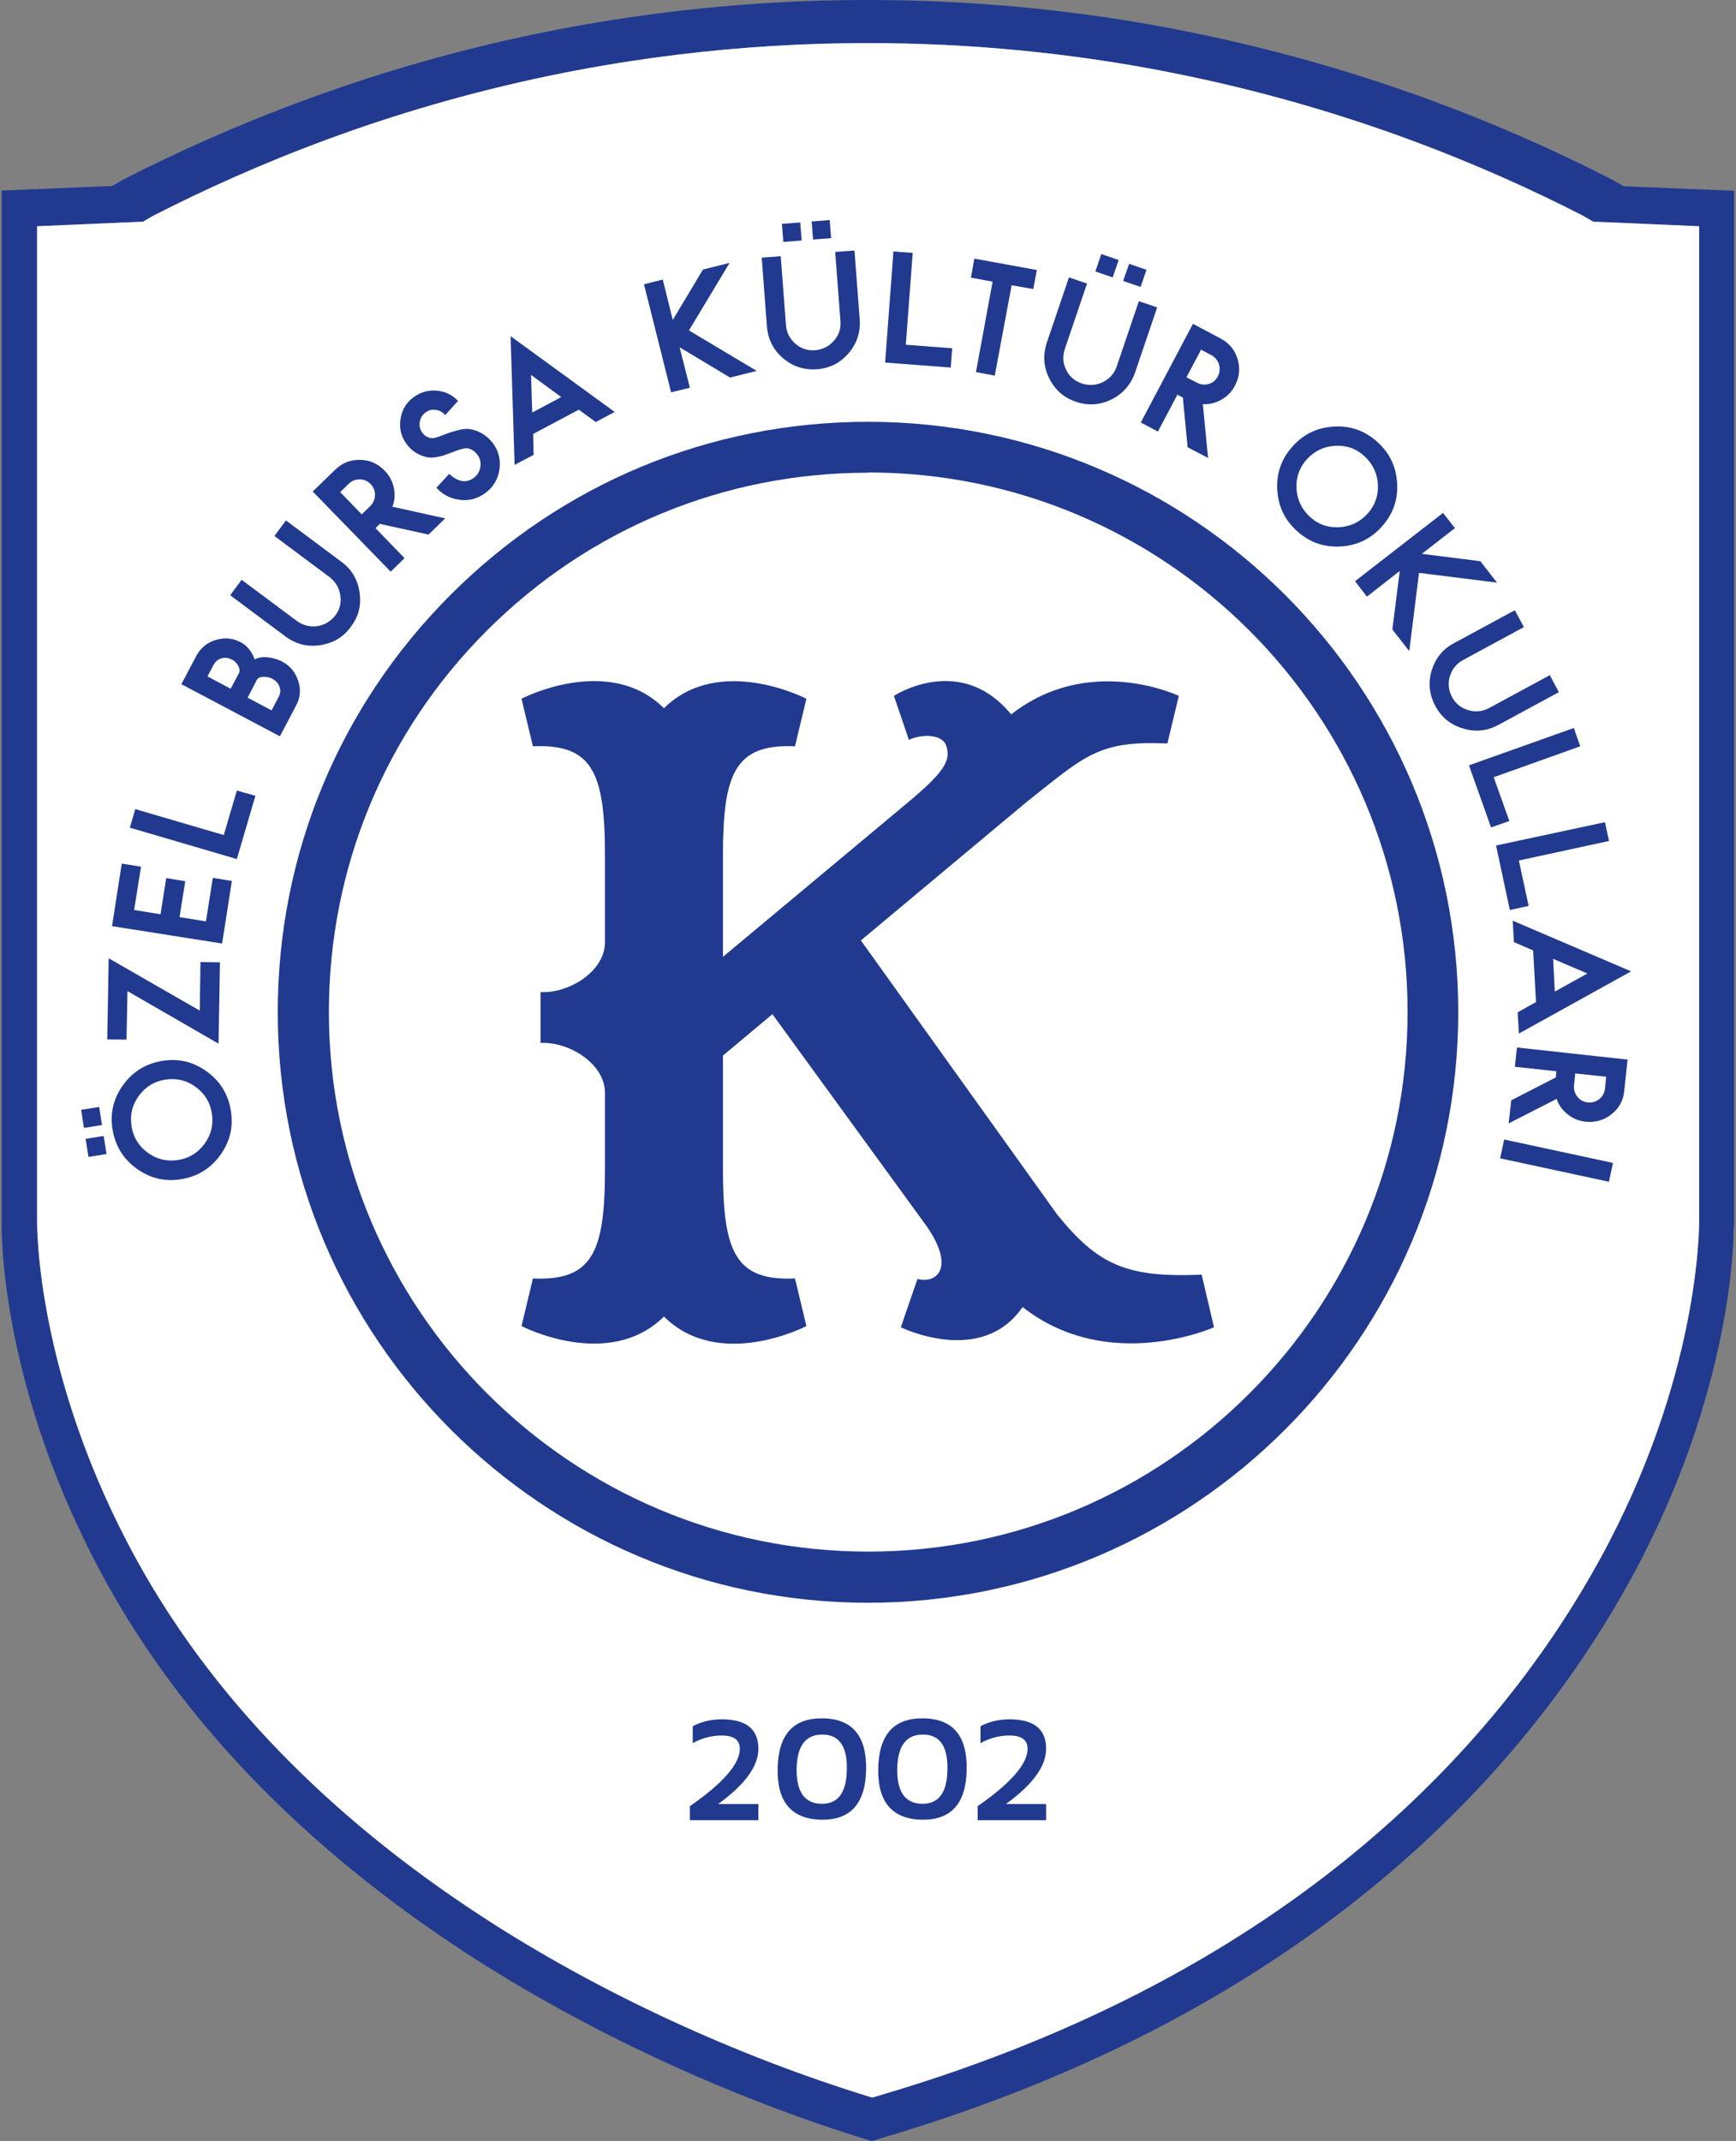 <?xml version="1.0" encoding="UTF-8"?>
<svg id="Layer_1" xmlns="http://www.w3.org/2000/svg" version="1.1" viewBox="0 0 73 90">
  <rect x="0" y="0" width="73" height="90" fill="#808080" stroke="none"/>
  <!-- Generator: Adobe Illustrator 29.2.1, SVG Export Plug-In . SVG Version: 2.1.0 Build 116)  -->
  <defs>
    <style>
      .st0 {
        fill: #fff;
      }

      .st1 {
        fill: #213a8f;
      }
    </style>
  </defs>
  <g>
    <path class="st1" d="M72.92,51.56h0V8.02l-4.1-.17-.54-.02-.47-.27c-4.29-2.2-10.17-4.64-17.43-6.14C46.86.68,41.44-.14,34.82.02l.67.02-.79-.02c-3.7.1-7.76.5-12.1,1.39-7.26,1.5-13.13,3.95-17.42,6.14l-.47.27-.54.02-4.1.17v43.54c0,.28-.05,6.87,4.37,14.91,3.27,5.94,8.36,11.19,15.12,15.61,5.05,3.29,11.1,6.1,17.1,7.93l.35-.11h0s0,0,0,0c18.36-5.4,27.27-15.72,31.52-23.43,4.41-8.01,4.38-14.63,4.37-14.9M67.25,65.59c-4.07,7.4-12.62,17.3-30.24,22.48h0s0,0,0,0l-.33.1c-5.76-1.76-11.56-4.45-16.41-7.61-6.49-4.23-11.37-9.27-14.51-14.97-4.25-7.72-4.2-14.04-4.2-14.3V9.51l3.93-.17.52-.02.45-.26c4.11-2.1,9.74-4.45,16.71-5.89,11.68-2.41,21.37-1.1,26.66,0,6.96,1.44,12.6,3.78,16.72,5.89l.45.26.52.02,3.93.17v41.75h0v.03c0,.27.03,6.62-4.2,14.3"/>
    <path class="st0" d="M67.25,65.59c-4.07,7.4-12.62,17.3-30.24,22.48h0s0,0,0,0l-.33.1c-5.76-1.76-11.56-4.45-16.41-7.61-6.49-4.23-11.37-9.27-14.51-14.97-4.25-7.72-4.2-14.04-4.2-14.3V9.51l3.93-.17.52-.02.45-.26c4.11-2.1,9.74-4.45,16.71-5.89,11.68-2.41,21.37-1.1,26.66,0,6.96,1.44,12.6,3.78,16.72,5.89l.45.26.52.02,3.93.17v41.75h0v.03c0,.27.03,6.62-4.2,14.3"/>
  </g>
  <g>
    <path class="st1" d="M5.84,46.06c-.28.38-.38.8-.31,1.27.07.47.3.84.68,1.12.38.28.8.38,1.27.31.47-.07.84-.3,1.12-.68.28-.38.38-.8.31-1.27-.07-.47-.3-.84-.68-1.12-.38-.28-.8-.38-1.27-.31-.47.07-.84.3-1.12.68M5.73,49.11c-.56-.41-.89-.96-1-1.65-.11-.69.05-1.31.46-1.87.41-.56.96-.89,1.65-1,.69-.11,1.31.05,1.87.46.56.41.89.96,1,1.65.11.69-.05,1.31-.46,1.87s-.96.89-1.65,1c-.69.11-1.31-.05-1.87-.46M4.36,47.75l.12.76-.76.12-.12-.76.76-.12ZM4.17,46.53l.12.76-.76.12-.12-.76.76-.12Z"/>
    <polygon class="st1" points="8.4 42.48 8.43 40.44 9.25 40.45 9.19 43.87 5.36 41.66 5.32 43.7 4.51 43.69 4.57 40.28 8.4 42.48"/>
    <polygon class="st1" points="5.93 36.43 5.64 38.25 6.75 38.43 6.99 36.91 7.79 37.04 7.55 38.55 8.66 38.73 8.95 36.9 9.75 37.03 9.34 39.66 4.71 38.93 5.12 36.3 5.93 36.43"/>
    <polygon class="st1" points="9.41 35.1 9.96 33.23 10.74 33.45 9.96 36.11 5.46 34.79 5.69 34.01 9.41 35.1"/>
    <path class="st1" d="M10.42,29.33l1,.53.3-.57c.07-.14.09-.28.03-.43-.05-.14-.15-.25-.3-.33-.11-.06-.23-.08-.37-.08-.14,0-.24.05-.28.13l-.39.75ZM8.72,28.43l.98.52.35-.66c.04-.08.03-.18-.03-.3-.07-.12-.15-.21-.26-.26-.15-.08-.3-.1-.44-.06-.15.04-.26.13-.34.28l-.26.49ZM7.62,28.77l.64-1.21c.18-.33.45-.55.81-.66.37-.11.72-.08,1.06.1.14.07.26.18.36.31.1.13.17.27.22.41.16-.09.35-.11.57-.09.21.03.4.08.57.17.34.18.57.45.69.82.12.36.09.71-.09,1.04l-.68,1.29-4.14-2.19Z"/>
    <path class="st1" d="M12.03,21.88l2.32,1.73c.44.32.69.75.77,1.29.08.54-.04,1.02-.37,1.45-.32.44-.75.69-1.29.77-.53.08-1.02-.04-1.46-.37l-2.32-1.73.48-.65,2.32,1.73c.26.19.54.26.86.22.31-.05.57-.2.76-.45.19-.25.26-.54.21-.85-.05-.31-.2-.57-.45-.76l-2.32-1.73.48-.65Z"/>
    <path class="st1" d="M14.3,20.68l.91.94.36-.35c.13-.13.19-.28.2-.46,0-.18-.06-.33-.18-.46-.13-.13-.28-.2-.46-.2-.18,0-.34.06-.46.18l-.36.35ZM13.15,20.66l.95-.92c.29-.28.63-.42,1.04-.41.4,0,.75.16,1.03.45.2.2.33.44.39.72.06.28.04.54-.06.8l2.22.49-.7.68-2.05-.45-.18.18,1.22,1.26-.58.57-3.27-3.36Z"/>
    <path class="st1" d="M18.99,19.02c-.14.05-.25.09-.32.12-.07.02-.17.05-.29.07s-.22.03-.33.02c-.1-.01-.21-.04-.32-.08-.26-.1-.47-.26-.63-.48-.23-.31-.32-.66-.26-1.05.06-.39.24-.7.56-.93.29-.21.61-.3.96-.27.35.03.65.17.9.43l-.54.6c-.1-.12-.23-.2-.39-.22-.16-.03-.31.01-.44.11-.13.1-.21.23-.24.4-.02.17.01.32.11.45.07.1.16.17.27.2.07.03.15.03.24.02.09-.02.23-.07.43-.15.16-.06.27-.1.35-.12.08-.02.18-.05.3-.08.12-.03.24-.03.35-.03.11.01.22.04.34.08.28.11.5.28.68.51.25.33.34.71.28,1.12-.06.41-.26.74-.6.99-.32.23-.67.33-1.07.28-.39-.05-.72-.22-.98-.51l.54-.58c.37.34.71.4,1.03.17.15-.11.25-.27.28-.46.03-.19-.01-.37-.13-.52-.08-.11-.18-.19-.31-.24-.09-.03-.18-.04-.28-.01-.1.02-.26.07-.48.16"/>
    <path class="st1" d="M22.38,17.34l1.22-.65-1.27-.93.05,1.57ZM25.84,17.32l-.79.42-.71-.52-1.92,1.02.02.88-.8.42-.17-5.41,4.37,3.18Z"/>
    <polygon class="st1" points="28.97 13.89 31.82 15.59 30.7 15.87 28.58 14.6 29.01 16.3 28.22 16.49 27.08 11.95 27.87 11.75 28.29 13.45 29.56 11.33 30.68 11.05 28.97 13.89"/>
    <path class="st1" d="M34.95,10.01l-.76.06-.06-.76.76-.06.06.76ZM33.71,10.11l-.77.06-.06-.76.77-.06.06.76ZM35.93,10.52l.22,2.89c.04.54-.11,1.02-.46,1.43-.35.41-.79.64-1.33.68-.54.04-1.02-.11-1.43-.46-.41-.35-.64-.8-.68-1.34l-.22-2.89.8-.06.22,2.89c.02.32.16.58.4.79.24.21.52.3.84.27.31-.03.57-.16.78-.4.21-.24.3-.52.27-.84l-.22-2.89.8-.06Z"/>
    <polygon class="st1" points="38.09 14.49 40.04 14.64 39.98 15.45 37.22 15.24 37.57 10.57 38.38 10.63 38.09 14.49"/>
    <polygon class="st1" points="43.45 12.15 42.54 11.99 41.83 15.79 41.04 15.64 41.74 11.84 40.83 11.67 40.97 10.87 43.6 11.35 43.45 12.15"/>
    <path class="st1" d="M47.96,12.06l-.73-.25.25-.72.73.25-.25.73ZM46.79,11.66l-.73-.25.25-.73.73.25-.25.73ZM48.66,12.92l-.93,2.74c-.18.51-.51.89-.99,1.13-.49.24-.98.27-1.49.1-.51-.17-.89-.5-1.13-.99-.24-.48-.27-.98-.1-1.5l.93-2.74.76.26-.93,2.74c-.1.3-.09.6.05.88.14.29.36.48.67.58.3.1.59.08.88-.06.28-.14.48-.36.58-.66l.93-2.74.77.26Z"/>
    <path class="st1" d="M50.5,14.71l-.61,1.15.45.23c.16.08.32.1.49.05s.3-.16.38-.32c.08-.16.1-.32.05-.5-.05-.17-.16-.3-.32-.39l-.45-.24ZM50.16,13.61l1.17.62c.36.19.59.47.71.86.12.39.08.76-.11,1.12-.13.25-.32.45-.57.59-.24.14-.5.2-.78.19l.22,2.26-.86-.45-.2-2.09-.23-.12-.82,1.55-.72-.38,2.19-4.14Z"/>
    <path class="st1" d="M57.94,20.35c-.03-.47-.22-.86-.57-1.18-.35-.32-.76-.46-1.24-.43-.47.03-.86.22-1.18.57-.31.35-.46.76-.43,1.24.03.47.22.86.57,1.18.35.32.76.46,1.24.43.47-.03.86-.22,1.18-.57.31-.35.46-.76.43-1.24M56.09,17.93c.69-.04,1.3.17,1.82.64.52.46.8,1.04.84,1.74.04.69-.17,1.3-.64,1.82-.46.52-1.04.8-1.74.84-.69.04-1.3-.17-1.82-.64-.52-.46-.8-1.04-.84-1.74-.04-.69.17-1.3.64-1.82.46-.52,1.04-.8,1.74-.84"/>
    <polygon class="st1" points="59.67 24.08 59.26 27.37 58.55 26.46 58.86 24 57.48 25.08 56.98 24.43 60.68 21.56 61.18 22.2 59.79 23.28 62.25 23.59 62.95 24.49 59.67 24.08"/>
    <path class="st1" d="M65.56,29.09l-2.55,1.38c-.48.26-.98.31-1.49.15-.52-.15-.91-.47-1.16-.94-.26-.48-.31-.98-.16-1.49.16-.52.47-.91.95-1.16l2.55-1.38.38.71-2.55,1.38c-.28.15-.47.38-.56.68-.09.3-.06.6.09.88.15.28.38.46.68.55.3.09.6.06.88-.09l2.55-1.38.38.71Z"/>
    <polygon class="st1" points="62.81 32.67 63.47 34.51 62.7 34.78 61.77 32.17 66.18 30.6 66.45 31.37 62.81 32.67"/>
    <polygon class="st1" points="63.87 36.17 64.28 38.08 63.49 38.25 62.91 35.54 67.49 34.56 67.66 35.35 63.87 36.17"/>
    <path class="st1" d="M65.31,40.3l.07,1.38,1.37-.76-1.45-.62ZM63.87,43.44l-.05-.89.77-.43-.12-2.17-.81-.35-.05-.9,4.98,2.13-4.73,2.62Z"/>
    <path class="st1" d="M67.54,45.26l-1.3-.14-.05.5c-.02.18.03.34.14.48.11.14.26.22.44.24.18.02.34-.03.48-.14.14-.11.22-.26.24-.44l.05-.5ZM68.44,44.54l-.14,1.32c-.04.4-.22.73-.54.98-.32.25-.68.35-1.08.31-.28-.03-.53-.13-.76-.31-.22-.18-.38-.39-.46-.65l-2.02,1.03.11-.97,1.87-.96.03-.26-1.75-.19.09-.81,4.66.51Z"/>
    <rect class="st1" x="65.05" y="46.43" width=".81" height="4.68" transform="translate(4 102.51) rotate(-77.85)"/>
  </g>
  <g>
    <path class="st1" d="M36.5,19.87c-6.06,0-11.75,2.36-16.03,6.64-4.28,4.28-6.64,9.98-6.64,16.03,0,12.5,10.17,22.68,22.68,22.68s22.68-10.17,22.68-22.68-10.17-22.68-22.68-22.68M36.5,67.37c-13.69,0-24.82-11.14-24.82-24.82,0-6.63,2.58-12.86,7.27-17.55,4.69-4.69,10.92-7.27,17.55-7.27,13.69,0,24.82,11.14,24.82,24.82s-11.14,24.82-24.82,24.82"/>
    <path class="st1" d="M44.44,51.03l-8.24-11.5,6.91-5.77c2.56-2.04,3.1-2.63,5.98-2.51l.48-2s-3.76-1.8-7.05.78c-2.14-2.61-4.93-.78-4.93-.78l.63,1.85c.54-.26,1.38-.24,1.56.22.25.66-.14,1.19-1.65,2.45l-7.73,6.45v-4.24c0-3.48.51-4.72,3.03-4.61l.48-2s-3.66-1.9-5.99.4c-2.33-2.31-5.99-.4-5.99-.4l.48,2c2.52-.11,3.03,1.13,3.03,4.61v3.62c0,1.25-1.55,2.17-2.71,2.1v2.14c1.16-.07,2.71.85,2.71,2.1v3.19c0,3.48-.51,4.72-3.03,4.61l-.48,2s3.66,1.9,5.99-.4c2.33,2.31,5.99.4,5.99.4l-.48-2c-2.52.11-3.03-1.13-3.03-4.61v-4.76l2.08-1.74,6.34,8.71c1.4,1.87.63,2.64-.24,2.42l-.7,2.03s3.39,1.67,5.12-.85c3.62,2.84,8.05.85,8.05.85l-.52-2.21c-3.16.13-4.36-.4-6.1-2.56"/>
  </g>
  <g>
    <path class="st1" d="M29.01,76.51v-.59c1.4-.97,2.1-1.78,2.1-2.41,0-.37-.25-.56-.76-.56-.43,0-.84.11-1.22.32v-.71c.38-.2.79-.29,1.22-.29,1.03,0,1.54.41,1.54,1.24,0,.73-.56,1.5-1.69,2.32h1.69v.68h-2.88Z"/>
    <path class="st1" d="M41.11,76.51v-.59c1.4-.97,2.1-1.78,2.1-2.41,0-.37-.25-.56-.76-.56-.43,0-.84.11-1.22.32v-.71c.38-.2.79-.29,1.22-.29,1.03,0,1.54.41,1.54,1.24,0,.73-.56,1.5-1.69,2.32h1.69s0,.68,0,.68h-2.88Z"/>
    <path class="st1" d="M34.55,75.82c.69.01,1.05-.47,1.06-1.45.02-.96-.32-1.45-1.01-1.46-.71-.01-1.08.46-1.1,1.42-.02.98.33,1.48,1.04,1.49M32.7,74.33c.03-1.43.67-2.13,1.92-2.1,1.23.02,1.83.75,1.8,2.17-.03,1.42-.66,2.11-1.89,2.09-1.25-.03-1.86-.75-1.83-2.16"/>
    <path class="st1" d="M38.78,75.82c.69.01,1.05-.47,1.06-1.45.02-.96-.32-1.45-1.01-1.46-.71-.01-1.08.46-1.1,1.42-.02.98.33,1.48,1.04,1.49M36.93,74.33c.03-1.43.67-2.13,1.92-2.1,1.23.02,1.83.75,1.8,2.17-.03,1.42-.66,2.11-1.89,2.09-1.25-.03-1.86-.75-1.83-2.16"/>
  </g>
</svg>